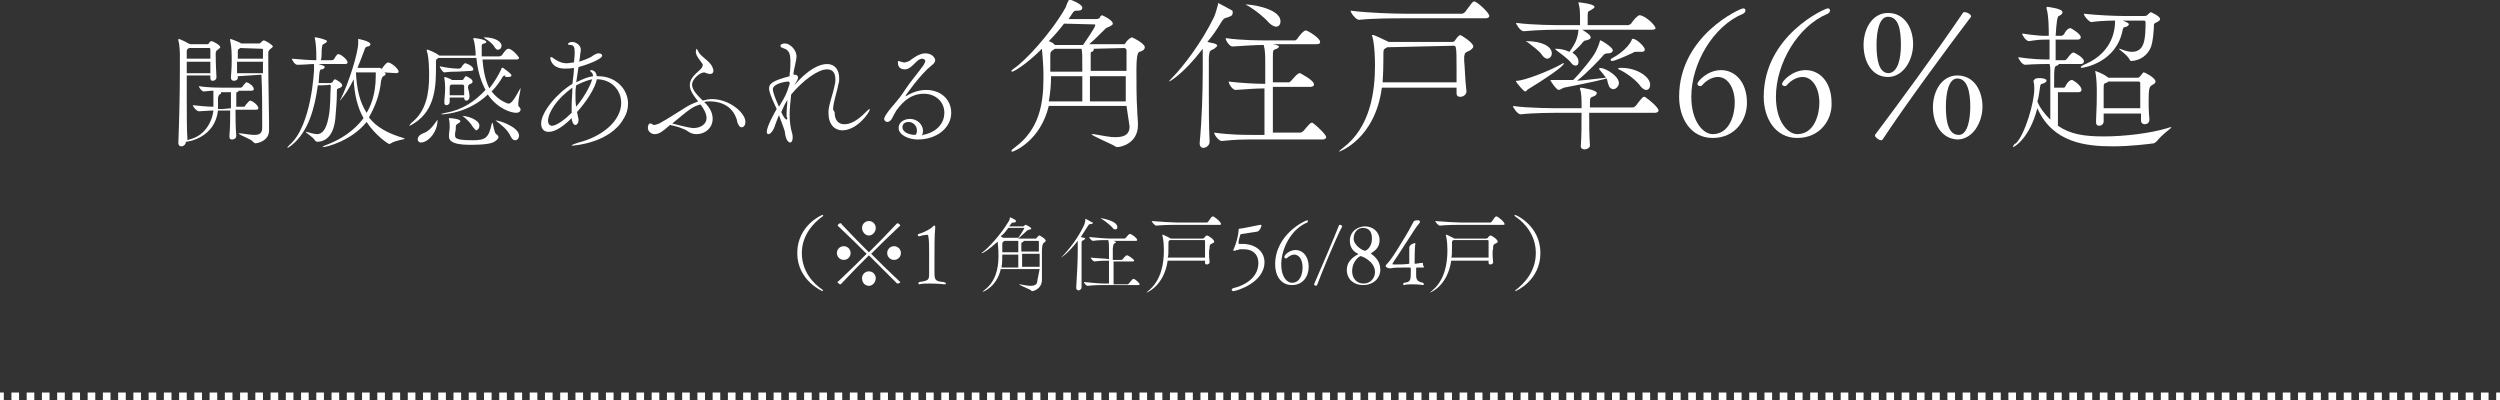 <?xml version="1.0" encoding="utf-8"?>
<!-- Generator: Adobe Illustrator 28.2.0, SVG Export Plug-In . SVG Version: 6.00 Build 0)  -->
<svg version="1.1" id="_レイヤー_2" xmlns="http://www.w3.org/2000/svg" xmlns:xlink="http://www.w3.org/1999/xlink" x="0px"
	 y="0px" viewBox="0 0 328 52.5" style="enable-background:new 0 0 328 52.5;" xml:space="preserve">
<rect x="0" y="0" width="328" height="52.5" fill="#333333" stroke="none"/>
<style type="text/css">
	.st0{fill:#FFFFFF;}
	.st1{fill:none;stroke:#FFFFFF;stroke-miterlimit:10;}
	.st2{fill:none;stroke:#FFFFFF;stroke-miterlimit:10;stroke-dasharray:0,0,1,1;}
</style>
<g id="PC">
	<g>
		<path class="st0" d="M31,17.8c0,0.3-0.2,0.5-0.6,0.5c-0.2,0-0.3-0.1-0.3-0.4v-0.1c0.1-1.1,0.1-2.2,0.1-3.3h-1.6
			c-0.4,3.5-3.8,4.1-4.2,4.1v0c0,0.3-0.3,0.6-0.6,0.6c-0.2,0-0.4-0.1-0.4-0.5v0c0.1-2.5,0.2-6.2,0.2-9.5c0-0.7,0-1.3,0-1.9
			c0-0.2,0-1.3-0.2-2c0-0.1,0-0.1,0-0.1c0-0.1,0-0.1,0-0.1c0.2,0,1.2,0.5,1.3,0.6L25,5.8h2.2c0.1,0,0.1,0,0.2-0.1
			c0.1-0.2,0.2-0.3,0.4-0.3c0.1,0,1.1,0.5,1.1,0.8c0,0.1-0.2,0.2-0.3,0.3c-0.3,0.2-0.3,0.3-0.3,0.6c0,0.1,0,1.3,0.1,3
			c0,0.3-0.2,0.5-0.5,0.5c-0.2,0-0.3-0.1-0.3-0.4v0c0-0.1,0-0.2,0-0.3h-3.1v2.3c0,2.5,0,5,0.1,6.2c0,0,0.1,0,0.2-0.1
			c1.9-0.4,3-2.1,3.2-3.8c-0.7,0-1.5,0.1-1.9,0.1h0c-0.3,0-0.8-0.6-0.8-0.8v0c0.9,0.1,1.9,0.2,2.7,0.2v-1.5c0-0.1,0-0.4,0-0.6
			c-0.5,0-1,0.1-1.3,0.1h0c-0.2,0-0.6-0.5-0.6-0.7c1.1,0.2,2.6,0.2,3.3,0.2h2.2c0.1,0,0.1-0.1,0.2-0.1c0.1-0.2,0.3-0.4,0.4-0.5
			c0,0,0.1-0.1,0.1-0.1s0.1,0,0.1,0c0.3,0.1,0.9,0.5,0.9,0.9c0,0.1-0.1,0.2-0.3,0.2h-1.7c0,0.1,0,0.1-0.2,0.2c-0.1,0-0.1,0-0.1,0.2
			c0,0.5,0,1.1,0,1.7h1c0.1,0,0.2-0.1,0.2-0.2c0.2-0.2,0.5-0.6,0.6-0.6c0.3,0,1.1,0.6,1.1,1c0,0.1-0.1,0.2-0.3,0.2h-2.7
			C30.9,15.6,30.9,16.6,31,17.8L31,17.8L31,17.8z M24.5,8.1c0,0.5,0,1,0,1.5h3.1c0-0.5,0-1,0-1.5H24.5z M24.8,6.3L24.8,6.3
			c-0.3,0.2-0.3,0.2-0.3,0.6c0,0.2,0,0.5,0,0.8h3.1c0-0.5,0-0.9,0-1.2c0,0,0-0.2-0.1-0.2L24.8,6.3L24.8,6.3z M30.3,14.2
			c0-0.6,0-1.2,0-1.7c0-0.2,0-0.3,0-0.4H29c0,0,0,0,0,0.1c0,0.1,0,0.1-0.2,0.2c-0.1,0.1-0.1,0.1-0.2,0.4v1.5c0.3,0,0.5,0,0.7,0
			L30.3,14.2L30.3,14.2z M31.2,10c0,0,0,0.1,0,0.2v0c0,0.3-0.3,0.4-0.5,0.4s-0.4-0.1-0.4-0.4v-0.1c0.1-1.2,0.1-1.9,0.1-2.3
			c0-0.6,0-1.6-0.2-2.5c0-0.1,0-0.1,0-0.1s0-0.1,0-0.1c0.1,0,1.1,0.4,1.3,0.5l0.1,0.1h2.4c0.1,0,0.1,0,0.2-0.1
			c0.1-0.1,0.3-0.3,0.4-0.3c0.2,0,1.2,0.6,1.2,0.8c0,0.1-0.2,0.2-0.3,0.3c-0.3,0.3-0.3,0.3-0.3,0.7c0,0.3,0,0.9,0,1.4
			c0,2.4,0.1,6.3,0.1,7.4c0,0,0,1.1,0,1.2c0,1.4-1.5,1.7-1.8,1.7c-0.1,0-0.2-0.1-0.3-0.2c-0.3-0.4-1.9-0.9-1.9-1.1c0,0,0,0,0.1,0
			s0.1,0,0.2,0c0.8,0.1,1.3,0.2,1.8,0.2c0.6,0,1-0.2,1-0.9c0-0.2,0-0.6,0-1.2c0-1.4,0-3.8-0.1-5.8L31.2,10L31.2,10z M34.5,8.1h-3.4
			c0,0.4,0,1,0,1.5h3.4L34.5,8.1z M31.5,6.3l-0.1,0.1c-0.2,0.1-0.2,0.1-0.2,0.5c0,0.1,0,0.4,0,0.8h3.3c0-0.7,0-1.1,0-1.2
			c0,0,0-0.1-0.1-0.1L31.5,6.3L31.5,6.3z"/>
		<path class="st0" d="M41.7,11.2c-0.4,2.9-1.2,6.1-3.5,7.9c-0.3,0.2-0.4,0.3-0.5,0.3c0,0,0,0,0,0c0-0.1,0.1-0.2,0.3-0.4
			c2.9-2.5,3.2-9.8,3.2-9.8c0-0.3,0-0.5,0-0.8c-0.6,0-1.3,0.1-2.2,0.1h0c-0.3,0-0.7-0.6-0.7-0.8c1.2,0.1,2.3,0.2,3.2,0.2l0-0.1
			c0-0.2,0-0.4,0-0.7c0-0.8-0.1-1.7-0.2-2.1c0-0.1,0-0.1,0-0.1s0,0,0.1,0c0.2,0,1.5,0.3,1.5,0.5c0,0.1-0.1,0.2-0.3,0.3
			c-0.4,0.2-0.3,0.2-0.4,0.9c0,0.5,0,1-0.1,1.3h1.5c0,0,0.2-0.1,0.2-0.1c0.4-0.7,0.5-0.7,0.6-0.7c0.3,0,1.2,0.7,1.2,1.1
			c0,0.1-0.1,0.2-0.3,0.2h-3.5c0.5,0.2,0.8,0.2,0.8,0.4c0,0.1-0.1,0.2-0.3,0.3C42,9.1,42,9.1,41.9,9.6l-0.1,1.3h1.5
			c0.2,0,0.2-0.1,0.3-0.1c0.1-0.1,0.1-0.2,0.2-0.3c0,0,0.1-0.1,0.1-0.1c0.2,0,1,0.5,1,0.8c0,0.1-0.1,0.3-0.5,0.4
			c-0.2,0.1-0.2,0.1-0.2,0.4c0,1.4-0.1,2.2-0.2,3.5c-0.2,2.2-1.2,3.1-2.4,3.1c-0.1,0-0.2-0.1-0.3-0.2c-0.2-0.4-1.2-1-1.2-1.1
			c0,0,0,0,0,0c0,0,0.1,0,0.1,0c0.5,0.1,1,0.3,1.4,0.3c0.6,0,1.2-0.5,1.5-2.2c0.3-1.4,0.2-2.9,0.3-4.1c0-0.1-0.1-0.2-0.2-0.2
			C43.3,11.2,41.7,11.2,41.7,11.2z M50.4,9.5L50.4,9.5c0.2,0.1,0.2,0.2,0.2,0.2c0,0.1-0.1,0.2-0.3,0.3s-0.2,0.3-0.3,0.6
			c-0.2,1.9-0.8,3.4-1.6,4.8c1,1.3,2.5,2.1,4.5,2.7c0.1,0,0.2,0.1,0.2,0.1c0,0.1-1.2,0.2-1.8,0.6c-0.1,0-0.1,0.1-0.2,0.1
			c-0.2,0-1.9-1.2-3-2.9c-2,2.5-5.3,3.3-5.7,3.3c-0.1,0-0.1,0-0.1,0c0,0,0.2-0.2,0.3-0.2c2.2-0.8,3.9-2,5.1-3.6
			c-0.8-1.4-1.2-3.1-1.3-5.1c-0.9,1.9-1.8,2.8-1.8,2.8c0,0,0,0,0,0c0-0.1,0-0.1,0.1-0.2C45.7,11,47,7,47,5.6c0-0.2,0-0.3,0-0.4
			c0-0.1,0-0.1,0-0.1c0,0,1.6,0.3,1.6,0.7c0,0.1-0.1,0.3-0.4,0.3c-0.3,0.1-0.3,0.2-0.4,0.5c-0.3,0.8-0.6,1.6-0.9,2.3h3
			C50,9.1,50.1,9,50.1,9c0.6-0.8,0.7-0.8,0.8-0.8c0,0,0.1,0,0.1,0c0.6,0.2,1.3,0.9,1.3,1.2c0,0.1-0.1,0.2-0.3,0.2L50.4,9.5L50.4,9.5
			z M46.7,9.5L46.7,9.5c0.1,2.2,0.5,3.9,1.4,5.3c0.5-0.8,1.2-2.4,1.2-4.8c0-0.2,0-0.3,0-0.5C49.2,9.5,46.7,9.5,46.7,9.5z"/>
		<path class="st0" d="M66.3,9.9c-0.2,0-0.2,0.1-0.3,0.1c-0.4,0.7-0.9,1.4-1.5,2c1,1.3,2.2,1.6,2.2,1.6c0.4,0,0.8-0.6,1.5-1.9
			c0.1-0.1,0.1-0.2,0.1-0.2s0,0.1,0,0.1c0,0.3-0.3,1.4-0.3,2c0,0.2,0,0.4,0.1,0.4c0.1,0.1,0.2,0.2,0.2,0.4c0,0.2-0.2,0.4-0.6,0.4
			c-0.6,0-2.4-0.5-3.7-2.4c-2.5,2.4-5.6,2.6-6,2.6c-0.1,0-0.1,0-0.1,0c0-0.1,0.2-0.1,0.6-0.2c2.2-0.4,3.8-1.5,5.2-3
			c-0.8-1.5-1.1-3.1-1.2-4.2h-5l-0.1,0.1c-0.2,0.1-0.2,0.1-0.2,0.6c0,0.2,0,0.2,0,0.3c0,2.5,0,5.8-2.9,7.6c-0.3,0.2-0.5,0.3-0.6,0.3
			c0,0,0,0,0,0c0,0,0.1-0.2,0.3-0.4c1.9-1.5,2.3-3.8,2.3-6.2c0-0.4,0-2.4-0.3-3.2c0,0,0-0.1,0-0.1c0,0,0-0.1,0-0.1
			c0.2,0,1.3,0.5,1.5,0.7c0,0,0.1,0,0.1,0.1h4.8l0-0.3c0-0.3-0.1-1.4-0.3-1.9c0-0.1,0-0.1,0-0.1c0,0,0,0,0.1,0
			c0.3,0,1.6,0.2,1.6,0.5c0,0.1-0.1,0.2-0.3,0.2c-0.3,0.1-0.3,0.1-0.3,0.5c0,0.1,0,0.4,0,1.2h2.3c0.1,0,0.2-0.1,0.3-0.1
			c0.6-0.9,0.8-0.9,0.9-0.9s0.1,0,0.1,0c0.6,0.2,1.3,1.1,1.3,1.2c0,0.1-0.1,0.2-0.3,0.2h-4.5c0.1,1.2,0.3,2.6,0.9,3.8
			c1.1-1.4,1.6-2.6,1.6-2.6c0-0.1,0-0.1,0.1-0.1c0,0,0,0,0.1,0c1.1,0.8,1.1,0.9,1.1,1c0,0.1-0.1,0.2-0.4,0.2c0,0-0.1,0-0.1,0H66.3
			L66.3,9.9z M54.8,18.3c0-0.3,0.2-0.6,0.7-0.8c0.9-0.3,1.4-1.1,1.9-1.8c0,0,0,0,0,0c0,0,0,0.1,0,0.1c0,1.5-1.2,2.9-2.2,2.9
			C55,18.7,54.8,18.5,54.8,18.3L54.8,18.3z M60,9.4c-0.4,0-1,0-1.7,0.1h0c-0.2,0-0.6-0.6-0.6-0.8C58.6,8.9,59.6,9,60,9h0.3
			c0,0,0.1-0.1,0.2-0.1c0-0.1,0.4-0.6,0.5-0.6c0,0,0.1,0,0.1,0C62,8.6,62.1,9,62.1,9.1c0,0.1-0.1,0.2-0.3,0.2L60,9.4L60,9.4z
			 M61.6,12.7c0,0.3-0.2,0.5-0.4,0.5c-0.2,0-0.3-0.1-0.3-0.4H59c0,0.2,0,0.4,0,0.6c0,0.2-0.2,0.4-0.4,0.4c-0.2,0-0.3-0.1-0.3-0.3
			v-0.1c0-0.5,0.1-1,0.1-1.8c0-0.2,0-0.8-0.1-1.3c0-0.1,0-0.1,0-0.1c0-0.1,0-0.1,0-0.1c0,0,0,0,0.1,0c0.2,0.1,0.7,0.2,0.9,0.4
			c0,0,0,0,0,0h1.3c0.1,0,0.1,0,0.2-0.1c0.1-0.1,0.1-0.2,0.2-0.3c0,0,0.1-0.1,0.1-0.1c0,0,0.1,0,0.1,0c0.8,0.4,0.8,0.6,0.8,0.7
			c0,0.2-0.2,0.3-0.3,0.3c-0.2,0.1-0.3,0.2-0.3,0.5C61.5,12,61.6,12.2,61.6,12.7L61.6,12.7L61.6,12.7z M58.9,17.9
			c0-0.5,0.1-0.9,0.1-1.2c0-0.2,0-0.8-0.1-1.1c0-0.1,0-0.1,0-0.1s0,0,0.1,0c0.2,0,1.4,0.1,1.4,0.4c0,0.1-0.1,0.2-0.3,0.3
			c-0.3,0.2-0.3,0.2-0.3,0.6c0,0.6-0.1,0.3-0.1,0.9c0,0.4,0,0.7,2.3,0.7c1.7,0,2.1-0.3,2.5-2.1c0-0.1,0.1-0.2,0.1-0.2
			c0.1,0,0.2,1.3,0.5,1.5c0.2,0.1,0.3,0.3,0.3,0.4s-0.1,0.3-0.4,0.5c-0.4,0.3-1.1,0.5-3.4,0.5C59.1,19,58.9,18.3,58.9,17.9
			L58.9,17.9L58.9,17.9z M59.2,11.1L59.2,11.1C59,11.2,59,11.3,59,11.6v0.9h1.9c0-0.3,0-0.5,0-0.7s0-0.4,0-0.5
			c0-0.1-0.1-0.2-0.2-0.2L59.2,11.1L59.2,11.1z M62,16.6c-0.2-0.4-0.8-1-1.2-1.3c-0.1-0.1-0.2-0.1-0.2-0.1s0,0,0,0
			c0.7,0,2.3,0.5,2.3,1.3c0,0.3-0.2,0.6-0.5,0.6C62.4,17,62.2,16.9,62,16.6L62,16.6z M64.9,6.2c-0.2-0.4-0.8-0.9-1.2-1.1
			c-0.1-0.1-0.2-0.1-0.2-0.2c0,0,0,0,0.1,0c1.2,0,2.2,0.5,2.2,1.1c0,0.3-0.2,0.5-0.4,0.5C65.3,6.6,65.1,6.5,64.9,6.2L64.9,6.2z
			 M65,15.8C65,15.8,65.1,15.7,65,15.8c0.6,0,3.1,0.9,3.1,2c0,0.3-0.2,0.6-0.5,0.6c-0.2,0-0.4-0.1-0.6-0.5
			C66.6,17,65.8,16.4,65,15.8C65.1,15.8,65,15.8,65,15.8L65,15.8z"/>
		<path class="st0" d="M78.5,10c2.3,0,3.9,1.7,3.9,3.6c0,0.7-0.2,1.4-0.6,2c-1.8,3.2-6.6,3.5-6.6,3.5c-0.1,0-0.2,0-0.2,0
			c0-0.1,0.3-0.2,0.9-0.4c3.2-0.8,5.6-2.9,5.6-5.2c0-1.7-1.3-3.1-3.2-3.1c-0.2,1.2-1.5,3.1-2.6,4.3c0.1,0.3,0.1,0.6,0.2,0.9
			c0,0.1,0,0.1,0,0.2c0,0.3-0.2,0.6-0.4,0.6c-0.4,0-0.5-0.8-0.5-0.9c-1,1-2.1,1.8-3,1.8c-1,0-1-0.9-1-1.1c0-1.5,2.1-4,4.1-5.2
			c0.1-0.8,0.2-1.5,0.2-2.1c-0.4,0.1-1,0.1-1.2,0.1c-1.7,0-1.9-1.2-1.9-1.4c0-0.1,0-0.1,0.1-0.1s0.1,0,0.1,0c0.7,0.5,1.2,0.8,2,0.8
			c0.3,0,0.5-0.1,0.9-0.1c0.1-0.9,0.1-1.1,0.1-1.3c0-0.7-0.1-1-0.6-1c-0.2,0-0.3-0.1-0.3-0.1c0-0.1,0.2-0.3,0.6-0.3s1.1,0.4,1.1,1
			c0,0.3-0.1,0.6-0.1,0.9l-0.1,0.7c0.6-0.2,1.1-0.4,1.5-0.6c0.2-0.1,0.5-0.4,0.7-0.4c0.1-0.1,0.2-0.1,0.3-0.1c0.3,0,0.5,0.1,0.5,0.3
			c0,0.5-2.3,1.3-3.1,1.5c-0.1,0.6-0.2,1.3-0.3,2c0.8-0.4,1.5-0.7,2.2-0.8c0-0.4-0.2-0.5-0.3-0.6c-0.1-0.1-0.1-0.1-0.1-0.1
			s0.1-0.1,0.1-0.1c0.1,0,0.7,0,0.8,0.8L78.5,10L78.5,10z M75,13.8c0-0.7,0.1-1.5,0.1-2.3c-2.1,1.5-3.2,3.3-3.2,4.4
			c0,0.3,0.2,0.6,0.5,0.6c0.7,0,1.9-1,2.6-1.7C75,14.4,75,14.1,75,13.8L75,13.8z M75.6,11.2c-0.1,0.4-0.1,0.9-0.1,1.3
			c0,0.5,0,1,0.1,1.5c1.4-1.7,2-3.2,2.1-3.6C76.7,10.6,75.8,11.1,75.6,11.2L75.6,11.2z"/>
		<path class="st0" d="M92.7,13.7c0.6,0.7,0.8,1.3,0.8,1.9c0,1.2-1,2-2.1,2c-0.4,0-0.8-0.1-1.2-0.4c-0.4-0.3-1.6-0.7-2.3-0.8
			c-0.9,0.8-1.4,1.2-2,1.2c-0.5,0-0.9-0.4-0.9-0.8c0-0.3,0.1-0.6,0.3-0.6c0.1,0,0.1,0,0.1,0c0.2,0.1,0.3,0.2,0.4,0.2
			c0.2,0,0.4-0.1,0.7-0.2c1.1-0.6,2.3-1.4,3.6-2.2c0.5-0.3,1-0.5,1.5-0.7c-0.5-0.6-1.1-1.4-1.1-2.1c0-0.8,0.5-1.3,1.4-2.1
			c0.2-0.2,0.3-0.4,0.3-0.6c0-0.1,0-0.1-0.1-0.2c-0.3-0.5-0.7-0.8-0.8-1.4c0-0.1,0-0.2,0-0.2c0-0.2,0.1-0.3,0.1-0.3s0.1,0.1,0.2,0.3
			c0.2,0.6,1.2,1.1,1.7,1.8c0.2,0.3,0.3,0.6,0.3,0.8c0,0,0,0.4-0.4,0.4c-0.1,0-0.3,0-0.5-0.1c-0.1,0-0.2-0.1-0.3-0.1
			c-0.6,0-1.6,0.9-1.6,1.6c0,0.7,0.7,1.4,1.4,2.1c0.4-0.1,0.8-0.2,1.2-0.2c2.3,0,4.4,1.8,4.4,3c0,0.4-0.2,0.7-0.5,0.7
			c-0.2,0-0.3-0.1-0.5-0.5c-0.1-0.2-0.1-0.5-0.2-0.7c-0.8-2.2-3.1-2.2-3.5-2.2c-0.3,0-0.5,0-0.7,0.1L92.7,13.7L92.7,13.7z
			 M88.2,16.2c1.9,0.5,2.5,0.6,2.8,0.6c0.9,0,1.7-0.5,1.7-1.3c0-0.6-0.4-1.3-0.8-1.8C90.8,14,90.4,14.4,88.2,16.2L88.2,16.2z"/>
		<path class="st0" d="M109.5,14.7c0,1.1,0.5,1.6,1.3,1.6c0.8,0,1.7-0.5,2.7-1.5c0.3-0.3,0.5-0.5,0.6-0.5c0,0,0,0,0,0.1
			c0,0.3-1.6,2.7-3.6,2.7c-1,0-1.8-0.8-1.8-2.2c0-0.1,0-0.3,0-0.4c0.1-1,0.6-2.2,0.8-3.3c0.1-0.3,0.1-0.6,0.1-0.8
			c0-0.9-0.4-1.3-1.1-1.3c-1.2,0-3.2,1.5-4.7,3.3c-0.1,0.9-0.2,1.9-0.2,2.6c0,0.9,0.1,1.7,0.3,2.4c0.1,0.3,0.1,0.5,0.1,0.7
			c0,0.4-0.2,0.6-0.3,0.6c-0.3,0-0.6-0.4-0.7-1.2c0-0.4-0.5-1.5-0.8-2.4c-0.2,0.5-0.4,1-0.5,1.3c-0.2,0.7-0.6,1.2-0.9,1.2
			c-0.1,0-0.2-0.1-0.2-0.3c0-0.7,1-2.5,1.3-3c-0.9-1.9-1-2.4-1-2.7c0-0.6,0.4-1,2.7-1.6c0-0.1,0-0.2,0-0.3c0.1-0.6,0.1-1.1,0.1-1.7
			c0-1.3-0.4-1.5-1-1.7c-0.2-0.1-0.3-0.1-0.3-0.3c0-0.2,0.3-0.3,0.6-0.3c0.6,0,1.5,0.8,1.5,1.7c0,0.3-0.1,0.7-0.2,1.2
			c-0.1,0.4-0.2,0.9-0.2,1.1c0,0,0,0.1,0,0.1h0.1c0.4,0,0.5,0.2,0.5,0.4c0,0.2-0.2,0.5-0.5,1c1.8-2.1,3.3-2.8,4.3-2.8
			s1.6,0.7,1.6,1.9c0,0.2,0,0.5-0.1,0.7c-0.2,1.2-0.7,2.4-0.7,3.4L109.5,14.7L109.5,14.7z M103.6,10.8c-0.1-0.1-0.2-0.1-0.2-0.1
			c-0.4,0-2,0.3-2,1c0,0.4,0.3,1.2,0.8,2.3c0.8-1.3,1-1.7,1.3-2.7C103.6,11.1,103.6,11,103.6,10.8z M103.2,15.3c0-0.1,0-0.3,0-0.4
			c0-0.5,0.1-1.2,0.1-1.8c-0.3,0.5-0.4,0.7-0.8,1.6c0.3,0.7,0.6,1,0.7,1c0,0,0.1-0.1,0.1-0.2L103.2,15.3L103.2,15.3z"/>
		<path class="st0" d="M121.1,17.7c2-0.4,2.8-1.7,2.8-2.9c0-1.4-1.1-2.5-2.7-2.5c-2.1,0-3.2,1.7-3.6,2.2c-0.2,0.3-0.5,0.9-0.6,1.1
			c-0.2,0.3-0.4,0.4-0.6,0.4c-0.2,0-0.4-0.2-0.4-0.4c0-0.4,1.1-1.7,1.3-1.9c0.5-0.6,1-1.2,1.5-2c0.5-0.8,1.7-2.2,2.4-3.2
			c0.1-0.2,0.2-0.4,0.2-0.5c0-0.2-0.3-0.3-0.4-0.3c-0.8,0-1.3,1.4-2.3,1.4c-0.3,0-0.9-0.1-0.9-0.9c0-0.1,0-0.2,0.1-0.2
			c0.1,0,0.2,0.1,0.3,0.1s0.3,0.1,0.4,0.1c0.2,0,0.5-0.1,0.7-0.2c0.3-0.2,1.2-1,2.1-1c1,0,1.3,0.7,1.3,0.9c0,0.2-0.2,0.5-0.5,0.7
			c-1.4,1.1-3.4,3.9-3.4,4h0c0,0,0,0,0.1,0c0.8-0.5,1.7-0.8,2.6-0.8c2,0,3.3,1.3,3.3,3c0,1.9-1.8,3.5-4.4,3.5
			c-1.2,0-2.5-0.6-2.5-1.5s0.9-1.2,1.5-1.2c0.9,0,1.7,0.7,1.7,1.6c0,0.2-0.1,0.4-0.1,0.6L121.1,17.7L121.1,17.7z M120.3,17.1
			c0-0.6-0.5-1.1-1.1-1.1c-0.4,0-0.8,0.2-0.8,0.7c0,0.6,0.8,1,1.7,1C120.3,17.5,120.3,17.3,120.3,17.1z"/>
		<path class="st0" d="M147.8,13.9h-10.2c-1.1,4.6-4.6,6-4.8,6c0,0-0.1,0-0.1-0.1c0-0.1,0.1-0.2,0.5-0.5c3.1-2.3,3.7-5.6,3.7-9
			c0-1,0-1.7-0.2-3.9c-2.1,2.1-3.7,3-3.9,3c-0.1,0-0.1,0-0.1-0.1s0.1-0.1,0.3-0.3c1.4-0.9,4.8-4.5,6.8-8c0.1-0.3,0.3-0.8,0.4-0.9
			c0-0.1,0-0.2,0.1-0.2c0,0,1.7,0.6,1.7,1.1c0,0.2-0.1,0.4-0.6,0.4c-0.4,0-0.4,0-0.6,0.2c-0.2,0.3-0.4,0.6-0.6,0.9h3.6
			c0.2,0,0.2,0,0.4-0.1s0.1-0.2,0.2-0.3c0.1,0,0.1-0.1,0.2-0.1c0,0,1.4,0.6,1.4,1.1c0,0.2-0.3,0.3-0.3,0.3c-0.2,0.2-0.4,0.1-0.7,0.4
			c-0.8,0.8-1.5,1.5-2.1,2h4.6c0.1,0,0.1-0.1,0.2-0.2c0.1-0.2,0.4-0.5,0.6-0.6c0.1,0,0.1-0.1,0.2-0.1c0.1,0,1.7,0.8,1.7,1.3
			c0,0.3-0.3,0.5-0.7,0.6c-0.3,0.1-0.4,0.9-0.4,2.3c0,1.6,0,3.9,0.1,5.3c0,0.7,0.1,1.2,0.1,2c0,2.4-2.2,2.9-2.7,2.9
			c-0.1,0-0.1,0-0.3-0.1c-0.2-0.2-3.1-1.4-3.1-1.6c0,0,0,0,0.1,0c0,0,0.1,0,0.2,0c1.2,0.2,2.1,0.4,2.8,0.4c1.3,0,1.9-0.4,1.9-1.4
			L147.8,13.9L147.8,13.9z M139.6,3.1c-0.6,0.8-1.3,1.6-2,2.3c0.3,0.1,0.5,0.2,0.7,0.4l0.1,0.1h3.7c0.2-0.3,1.6-2.3,1.6-2.6
			c0-0.1,0-0.1-0.2-0.1L139.6,3.1L139.6,3.1z M137.9,10c0,1.1-0.1,2.2-0.3,3.3h4.4c0-1.3,0-2.3,0-3.3H137.9z M138.4,6.4
			c-0.6,0.4-0.6,0.4-0.6,1v0.3c0,0.5,0,1.1,0,1.7h4.2c0-2.1,0-2.5-0.1-3H138.4L138.4,6.4z M143.5,6.4c0,0,0,0.1,0,0.1
			c0,0.1-0.1,0.3-0.3,0.3c-0.1,0-0.1,0.2-0.1,0.4c0,0.8,0,1.5,0,2.1h4.7c0-1.2,0-2.2,0-2.7c0-0.1-0.1-0.3-0.3-0.3L143.5,6.4
			L143.5,6.4z M143,10v3.3h4.7c0-1.1,0-2.3,0-3.3H143L143,10z"/>
		<path class="st0" d="M161.7,1.8c0,0.2-0.1,0.3-0.7,0.5c-0.4,0.1-0.4,0.1-0.7,0.5c-0.6,1-1.2,1.9-1.9,2.7l0.9,0.2
			c0.3,0.1,0.4,0.2,0.4,0.3c0,0.1-0.2,0.2-0.4,0.4c-0.6,0.3-0.6,0.2-0.7,1.1c0,1.6,0,3.2,0,4.9c0,1.9,0,4,0.1,6.2v0
			c0,0.5-0.5,0.8-0.8,0.8c-0.3,0-0.5-0.2-0.5-0.6v-0.1c0.3-3.1,0.4-6.8,0.4-9.4V6.4c-2.7,3.5-4.4,4.3-4.4,4.3c0,0,0,0,0,0
			c0-0.1,0.1-0.2,0.2-0.3c1.7-1.7,4.1-4.9,5.7-8.2c0.2-0.5,0.4-1.2,0.5-1.6c0-0.1,0-0.2,0-0.2c0.1,0,1.9,1,1.9,1
			C161.7,1.6,161.8,1.7,161.7,1.8L161.7,1.8z M174,18c0,0.1-0.1,0.3-0.5,0.3h-9.1c-1.2,0-2.3,0-4.1,0.2h0c-0.4,0-1-0.8-1-1.1
			c2.2,0.3,3.9,0.3,5.2,0.3h1.4v-6.1c-1.1,0-2.3,0.1-3.8,0.2h0c-0.4,0-0.9-0.8-0.9-1.1c1.7,0.2,3.5,0.3,4.8,0.3c0-1.2,0-2.2,0-2.6
			c0-1,0-1.8-0.2-2.5c-1.1,0-2.5,0.1-4.1,0.2h0c-0.4,0-0.9-0.8-0.9-1.1c2.1,0.3,4.4,0.3,5.6,0.3h3.5c0.1,0,0.2-0.1,0.3-0.2
			c0.1-0.2,0.8-1.1,1.1-1.1c0,0,0.1,0,0.1,0c0.3,0.1,1.8,1,1.8,1.5c0,0.2-0.1,0.3-0.5,0.3H167c0.5,0.1,0.8,0.2,0.8,0.3
			c0,0.1-0.1,0.2-0.3,0.3c-0.5,0.2-0.5,0-0.5,1.4v3h2.1c0.1,0,0.2-0.1,0.3-0.2c0.2-0.2,0.8-1,1.1-1c0,0,0.1,0,0.1,0
			c0.1,0.1,1.8,0.9,1.8,1.5c0,0.1-0.1,0.3-0.5,0.3h-4.9v6h3.6c0.1,0,0.3-0.1,0.4-0.2c0.9-1.1,1-1.1,1.1-1.1c0,0,0.1,0,0.1,0
			C172.9,16.6,174,17.7,174,18L174,18z M168,2.8c0,0.4-0.2,0.7-0.6,0.7c-0.2,0-0.6-0.2-0.9-0.5c-0.6-0.7-1.7-1.6-2.7-2.2
			c-0.2-0.1-0.4-0.2-0.4-0.2h0C163.6,0.5,168,1,168,2.8L168,2.8z"/>
		<path class="st0" d="M192.4,12c0,0.4-0.4,0.7-0.8,0.7c-0.3,0-0.5-0.1-0.5-0.5v-0.1c0-0.2,0-0.4,0-0.6h-9.8
			c-0.9,6.8-5.6,8.4-5.6,8.4c0,0,0,0,0,0c0-0.1,0.1-0.2,0.5-0.5c3.6-2.7,4.2-7.4,4.2-10.8c0-2.5-0.3-3.8-0.4-3.9c0,0,0-0.1,0-0.1
			s0,0,0.1,0s0.1,0,0.1,0c0.1,0,1.4,0.6,2,0.9h8.3c0.1,0,0.3,0,0.4-0.2c0.4-0.6,0.6-0.7,0.7-0.7s1.7,1,1.7,1.5
			c0,0.2-0.2,0.3-0.4,0.5c-0.6,0.3-0.7,0.2-0.8,0.8c0,0.1,0,0.3,0,0.6C192.2,8.9,192.2,10.3,192.4,12L192.4,12L192.4,12z M184.1,2.4
			c-1.2,0-3.8,0-5.8,0.2h0c-0.4,0-1.1-0.9-1.1-1.2c2.3,0.3,5.8,0.4,7.1,0.4h7.5c0.1,0,0.3-0.1,0.4-0.2c0.9-1.2,1-1.4,1.2-1.4
			c0.1,0,0.1,0,0.1,0c0.5,0.2,1.9,1.5,1.9,1.9c0,0.1-0.1,0.3-0.5,0.3L184.1,2.4L184.1,2.4z M182,6.2L182,6.2
			c-0.5,0.3-0.5,0.2-0.5,1.2v0.4c0,1.9-0.1,2.6-0.1,3h9.7c0-0.6,0-1.1,0-1.7c0-1.5,0-2.6-0.1-2.8c0-0.1,0-0.3-0.3-0.3L182,6.2
			L182,6.2z"/>
		<path class="st0" d="M217.6,14.5c0,0.1-0.1,0.3-0.5,0.3h-8.6c0,1.2,0,2.9,0.1,4.3v0c0,0.3-0.4,0.5-0.7,0.5c-0.2,0-0.5-0.1-0.5-0.4
			v0c0.1-1.2,0.1-3,0.1-4.4H205c-1.2,0-3.8,0-5.5,0.2h0c-0.4,0-1-0.9-1-1.1c2,0.3,5.4,0.3,6.6,0.3h2.4v-0.4c0-0.7,0-1.6-0.2-2.1
			c0,0,0-0.1,0-0.1c0,0,0-0.1,0.1-0.1c0.1,0,2.1,0.3,2.1,0.7c0,0.1-0.1,0.3-0.3,0.4c-0.5,0.2-0.6,0.1-0.6,0.9c0,0.1,0,0.3,0,0.6h5.6
			c0.1,0,0.3-0.1,0.4-0.2c0.3-0.4,0.6-0.8,0.9-1.1c0,0,0.1-0.1,0.2-0.1c0,0,0.1,0,0.1,0C216.4,13.1,217.6,14.1,217.6,14.5
			L217.6,14.5z M200.5,11.7c-0.2,0.1-0.2,0.3-0.4,0.3c-0.2,0-1.1-1.1-1.2-1.3c0,0,0,0,0-0.1s0,0,0,0h0.1c0.9,0,4.1-1.2,5.9-2.2
			c0.1-0.1,0.2-0.1,0.3-0.1c0,0,0,0,0,0C205.2,8.7,202.5,10.5,200.5,11.7L200.5,11.7z M217.2,3.7c0,0.1-0.1,0.2-0.5,0.2h-9.1
			c0.6,0.4,1.1,0.7,1.1,1c0,0.2-0.2,0.3-0.6,0.4c-0.2,0-0.3,0.1-0.4,0.2c-0.2,0.3-0.9,1-1.4,1.4c0.1,0.1,0.8,0.5,0.8,1.2
			c0,0.3-0.1,0.5-0.4,0.5c-0.2,0-0.4-0.1-0.6-0.4c-0.5-0.6-1.4-1.2-1.9-1.6c-0.1-0.1-0.2-0.2-0.2-0.2c0,0,0.1,0,0.2,0
			c0.4,0,1.1,0.1,1.7,0.4c0.9-1.2,1.1-1.9,1.2-2.9h-1.9c-1.2,0-3.3,0-5.3,0.2h0c-0.4,0-1-0.9-1-1.1c2.3,0.3,5.2,0.3,6.4,0.3h2V2.6
			c0-1,0-1.5-0.2-2.2c0-0.1,0-0.1,0-0.1s0,0,0,0c0,0,2.1,0.2,2.1,0.6c0,0.1-0.1,0.2-0.3,0.3c-0.5,0.4-0.6,0.1-0.6,0.9
			c0,0.2,0,0.8,0,1.2h5.3c0.1,0,0.3-0.1,0.4-0.2c0.3-0.5,0.9-1.1,1.1-1.1C215.8,2,217.2,3.3,217.2,3.7z M203.6,7
			c0,0.4-0.3,0.7-0.6,0.7c-0.2,0-0.5-0.2-0.7-0.5C202,6.7,201,6,200.5,5.6c-0.2-0.1-0.3-0.2-0.3-0.2c0,0,0,0,0.1,0
			C202.3,5.4,203.6,6.1,203.6,7z M212.4,10.9c0,0.4-0.4,0.8-0.7,0.8c-0.3,0-0.6-0.2-0.7-0.7c-0.1-0.2-0.1-0.5-0.2-0.7
			c-1.5,0.4-5,1.1-5.6,1.2c-0.3,0.1-0.5,0.3-0.7,0.3c-0.3,0-1.1-1.2-1.1-1.3c0,0,0,0,0.1,0h0.1c0.3,0,0.7,0,1,0c0.6,0,1.1,0,1.4,0
			l0.4,0c1-1,2.7-3.1,3-3.8c0.2-0.4,0.4-0.9,0.5-1.3c0-0.1,0-0.1,0.1-0.1c0.1,0,1.6,0.9,1.6,1.3c0,0.2-0.2,0.4-0.6,0.4
			c-0.4,0-0.4,0.1-0.5,0.1c-0.5,0.6-2.4,2.6-3.6,3.5c1.3-0.1,2.8-0.3,3.8-0.4c-0.3-0.4-0.6-0.8-0.8-1c-0.1-0.1-0.1-0.2-0.1-0.2
			c0,0,0,0,0,0C210,8.6,212.4,9.8,212.4,10.9L212.4,10.9z M215.8,6.5c0,0.2-0.1,0.3-0.5,0.3c-0.1,0-0.2,0-0.3,0s-0.2,0-0.4,0
			c-0.1,0-0.2,0-0.3,0.1c-1.5,0.7-2.5,1.1-2.8,1.1c-0.1,0-0.2-0.1-0.2-0.1s0-0.1,0.1-0.2c0.6-0.3,2.2-1.3,2.7-2.5
			c0-0.1,0-0.1,0.1-0.1C214.6,5,215.8,6.1,215.8,6.5L215.8,6.5z M216.5,11.1c0,0.4-0.2,0.7-0.5,0.7c-0.2,0-0.4-0.1-0.7-0.4
			c-0.6-0.9-1.9-1.8-2.7-2.2c-0.2-0.1-0.3-0.1-0.3-0.2c0-0.1,0.2-0.1,0.4-0.1C214.8,8.9,216.5,10.1,216.5,11.1L216.5,11.1z"/>
		<path class="st0" d="M224.7,18.1c-2.9,0-4.4-2.6-4.4-5.4c0-8,8-11.6,8.4-11.6c0.2,0,0.3,0.1,0.3,0.3c0,0.1-0.1,0.3-0.3,0.4
			c-3.9,1.6-6.8,6.5-6.8,10.9c0,3.3,1.6,4.9,2.8,4.9c2.3,0,2.9-2.7,2.9-4.1c0-2.1-1-3.4-2.2-3.4c-0.6,0-1.4,0.3-2.1,1.1
			c-0.1,0.1-0.1,0.1-0.2,0.1c-0.2,0-0.4-0.1-0.4-0.3c0-0.3,1.3-1.8,3.1-1.8s3.4,1.5,3.4,4.3C229.2,15.7,227.7,18.1,224.7,18.1
			L224.7,18.1z"/>
		<path class="st0" d="M235.8,18.1c-2.9,0-4.4-2.6-4.4-5.4c0-8,8-11.6,8.4-11.6c0.2,0,0.3,0.1,0.3,0.3c0,0.1-0.1,0.3-0.3,0.4
			c-3.9,1.6-6.8,6.5-6.8,10.9c0,3.3,1.6,4.9,2.8,4.9c2.3,0,2.9-2.7,2.9-4.1c0-2.1-1-3.4-2.2-3.4c-0.6,0-1.4,0.3-2.1,1.1
			c-0.1,0.1-0.1,0.1-0.2,0.1c-0.2,0-0.4-0.1-0.4-0.3c0-0.3,1.3-1.8,3.1-1.8s3.4,1.5,3.4,4.3C240.4,15.7,238.8,18.1,235.8,18.1
			L235.8,18.1z"/>
		<path class="st0" d="M244.5,5.9c0-2.2,1.2-4.2,3.2-4.2c2.2,0,3.3,2,3.3,4.1s-1.3,4.3-3.3,4.3C245.6,10.1,244.5,8.1,244.5,5.9
			L244.5,5.9z M246.8,18.4c-0.3,0-0.8-0.4-0.8-0.6c0,0,0,0,0-0.1c3-4,7.8-10.5,11.6-16.1c0,0,0.1,0,0.2,0c0.3,0,0.8,0.3,0.8,0.5
			c0,0,0,0.1,0,0.1c-3.2,4.2-8.7,11.7-11.6,16.1C246.9,18.4,246.9,18.4,246.8,18.4L246.8,18.4z M249.4,5.9c0-2-0.3-3.7-1.7-3.7
			c-1.1,0-1.5,1.8-1.5,3.7s0.3,3.7,1.6,3.7C249,9.5,249.4,7.7,249.4,5.9z M253.6,14.1c0-2.2,1.2-4.2,3.2-4.2c2.2,0,3.3,2,3.3,4.1
			s-1.3,4.3-3.3,4.3C254.7,18.2,253.6,16.2,253.6,14.1L253.6,14.1z M258.5,14c0-2-0.4-3.7-1.7-3.7c-1.1,0-1.5,1.8-1.5,3.7
			s0.3,3.7,1.7,3.7C258.1,17.7,258.5,15.8,258.5,14z"/>
		<path class="st0" d="M268.5,10.6c0,0.1-0.1,0.2-0.3,0.3c-0.4,0.2-0.5-0.1-0.6,0.9c-0.1,0.5-0.1,1-0.3,1.5c0.3,0.8,0.9,1.6,1.7,2.4
			c0-0.8,0-1.9,0-2.9c0-1.4,0-2.8,0-3.4c0-0.4,0-0.7-0.1-1h-0.5c-0.2,0-1.3,0-2.7,0.1h0c-0.4,0-0.9-0.8-0.9-1
			c1.9,0.3,3.4,0.3,3.6,0.3h0.5c0-0.4,0-0.8,0-2.6h-0.6c-0.4,0-0.9,0-2.1,0.2h0c-0.4,0-0.9-0.8-0.9-1c1.9,0.3,2.9,0.3,3,0.3h0.5
			c0-0.7,0-2.7-0.3-3.6c0,0,0-0.1,0-0.1c0,0,0-0.1,0.1-0.1c0,0,2,0.2,2,0.7c0,0.2-0.2,0.4-0.5,0.5c-0.2,0.1-0.3,1-0.4,2.6h0.8
			c0,0,0.2-0.1,0.3-0.2c0.1-0.3,0.5-0.8,0.8-0.8c0.1,0,0.1,0,0.1,0c0.5,0.3,1.3,0.8,1.3,1.2c0,0.1-0.1,0.3-0.4,0.3h-2.9
			c0,0.7,0,1.4,0,2v0.7h1.2c0.1,0,0.2-0.1,0.3-0.2c0.3-0.4,0.6-0.8,0.8-0.8c0,0,0.1,0,0.1,0c0.4,0.2,1,0.5,1.3,1c0,0.1,0,0.1,0,0.2
			c0,0.1-0.1,0.3-0.4,0.3h-2.9c0,0.1-0.1,0.2-0.2,0.2c-0.4,0.1-0.4,0.2-0.4,2.9h1.3c0.1,0,0.1-0.1,0.2-0.2c0.1-0.3,0.5-0.8,0.8-0.8
			c0,0,0.1,0,0.1,0c0.4,0.2,1.2,0.8,1.2,1.3c0,0.1-0.1,0.3-0.4,0.3H270v4.4c1.6,1.1,3.4,1.4,6,1.4c2.7,0,6.1-0.4,8.4-1.1
			c0.2-0.1,0.3-0.1,0.4-0.1c0,0,0.1,0,0.1,0c0,0.1-1.3,1-1.9,1.8c-0.1,0.1-0.2,0.2-0.4,0.3c-0.7,0.1-3.1,0.4-5.4,0.4
			c-3.6,0-7.9-0.5-9.9-5c-1,3.9-3,5.1-3.2,5.1c0,0,0,0,0,0c0-0.1,0.1-0.4,0.4-0.5c1.2-1.2,2.4-5.4,2.4-7.1c0-0.4,0-0.6-0.1-1v-0.1
			c0,0,0-0.1,0.1-0.1C266.9,10.1,268.6,10.2,268.5,10.6L268.5,10.6z M279.3,3.2c0,0.1-0.1,0.2-0.3,0.3c-0.3,0.1-0.4,0-0.5,0.4
			c-0.8,4.3-5.1,5-5.4,5c-0.1,0-0.1,0-0.1-0.1s0.1-0.1,0.4-0.3c2.7-1.1,4.1-3.2,4.1-5.8c-1.2,0-2.6,0.1-3.1,0.2h0
			c-0.3,0-1-0.8-1-1.1c1.7,0.2,4.2,0.3,5.3,0.3h2.5c0.2,0,0.4,0,0.5-0.1c0.1-0.1,0.4-0.4,0.5-0.4c0,0,1.2,0.5,1.2,0.9
			c0,0.2-0.2,0.3-0.6,0.5c-0.1,0.1-0.2,0.1-0.2,0.2c0,0.4-0.1,2.5-0.5,3.2c-0.4,0.8-1.2,1.5-2.4,1.6c-0.2,0-0.2,0-0.3-0.2
			c-0.3-0.6-1.4-1.3-1.4-1.4c0,0,0,0,0,0c0.1,0,0.2,0,0.4,0.1c0.5,0.2,1,0.3,1.3,0.3c0.8,0,1.2-0.4,1.4-0.8c0.4-0.7,0.4-2.4,0.4-3.1
			c0-0.1-0.1-0.2-0.2-0.2h-2.8C279.3,3,279.3,3.1,279.3,3.2L279.3,3.2z M276,15.9L276,15.9c0,0.4-0.3,0.6-0.6,0.6
			c-0.2,0-0.4-0.1-0.4-0.5v-0.1c0.1-2,0.1-2.9,0.1-3.9c0-0.3,0-1.7-0.2-2.6c0-0.1,0-0.1,0-0.1s0,0,0,0s0.9,0.3,1.6,0.8l0.1,0.1h3.9
			c0.1,0,0.2-0.1,0.3-0.2c0.1-0.1,0.3-0.4,0.4-0.5c0,0,0.1,0,0.1,0c0.1,0,1.5,0.7,1.5,1.2c0,0.3-0.4,0.4-0.5,0.5
			c-0.3,0.2-0.4,0.4-0.4,2.1c0,0.6,0,1.2,0.1,2.3v0.1c0,0.4-0.3,0.6-0.6,0.6c-0.2,0-0.5-0.1-0.5-0.5v-0.9H276
			C276,15.1,276,15.5,276,15.9L276,15.9z M276,11.7v2.5h4.8c0-1.3,0-2.5,0-3.3c0,0,0-0.2-0.2-0.2h-4l-0.1,0.1
			C276,11,276,10.9,276,11.7L276,11.7z"/>
		<path class="st0" d="M107.9,38.2c0,0-3.3-1.4-3.3-5s3.2-5,3.3-5c0.1,0,0.1,0,0.1,0.1c0,0,0,0.1-0.1,0.1c-1.1,0.8-2.7,2.4-2.7,4.8
			s1.5,4,2.7,4.8C108,38.1,108,38.1,107.9,38.2C108,38.2,108,38.2,107.9,38.2L107.9,38.2z"/>
		<path class="st0" d="M109.8,33.2c0-0.5,0.4-0.9,0.9-0.9s0.9,0.4,0.9,0.9s-0.4,0.9-0.9,0.9S109.8,33.7,109.8,33.2z M117.7,37.2
			C117.7,37.2,117.7,37.2,117.7,37.2c-1.5-1.5-2.6-2.6-3.7-3.7c-1.1,1.1-2.2,2.2-3.6,3.7c0,0-0.1,0.1-0.1,0.1c0,0,0,0-0.1,0
			c-0.1,0-0.2-0.2-0.3-0.2c0,0,0,0,0-0.1c0,0,0-0.1,0.1-0.1c1.5-1.4,2.6-2.5,3.7-3.6c-1.1-1.1-2.2-2.2-3.7-3.6c0,0-0.1-0.1-0.1-0.1
			c0-0.1,0.2-0.3,0.3-0.3c0,0,0,0,0.1,0s0.1,0,0.1,0.1c1.4,1.5,2.5,2.6,3.6,3.7c1.1-1.1,2.2-2.2,3.6-3.7c0,0,0.1-0.1,0.1-0.1
			c0,0,0,0,0.1,0c0,0,0.3,0.1,0.3,0.3c0,0,0,0.1-0.1,0.1c-1.5,1.4-2.6,2.5-3.7,3.6c1.1,1.1,2.2,2.2,3.7,3.6c0,0,0.1,0.1,0.1,0.1
			c0,0,0,0,0,0.1C118,37.1,117.9,37.2,117.7,37.2C117.8,37.2,117.8,37.2,117.7,37.2L117.7,37.2z M113.1,29.9c0-0.5,0.4-0.9,0.9-0.9
			s0.9,0.4,0.9,0.9s-0.4,1-0.9,1S113.1,30.4,113.1,29.9z M113.1,36.5c0-0.5,0.4-0.9,0.9-0.9s0.9,0.4,0.9,0.9s-0.4,1-0.9,1
			S113.1,37.1,113.1,36.5z M116.4,33.2c0-0.5,0.4-0.9,0.9-0.9s0.9,0.4,0.9,0.9s-0.4,0.9-0.9,0.9S116.4,33.7,116.4,33.2z"/>
		<path class="st0" d="M124.1,37.2c0,0.1,0,0.1-0.2,0.1c0,0-0.9-0.1-1.9-0.1c-0.5,0-1,0-1.4,0.1h0c-0.1,0-0.1,0-0.1-0.1
			s0-0.1,0.1-0.2c1.4-0.2,1.3-0.3,1.3-1.5c0-0.4,0-1.4,0-2.4c0-0.8,0-1.5-0.1-2.1c0-0.1-0.1-0.2-0.1-0.2c-0.4,0-1.1,0.2-1.1,0.2h0
			c-0.1,0-0.2-0.1-0.2-0.1c0,0,0-0.1,0.1-0.2c0.8-0.2,1.8-0.8,1.9-1c0.1-0.1,0.1-0.1,0.2-0.1c0.1,0,0.1,0.1,0.1,0.2v0.1
			c-0.1,0.9-0.1,2.7-0.1,4.2c0,0.6,0,1.1,0,1.4c0,1.2,0,1.4,1.2,1.5C124.1,37.1,124.1,37.1,124.1,37.2L124.1,37.2z"/>
		<path class="st0" d="M136.4,35.3h-5.1c-0.5,2.3-2.3,3-2.4,3c0,0,0,0,0,0c0,0,0.1-0.1,0.2-0.2c1.5-1.1,1.9-2.8,1.9-4.5
			c0-0.5,0-0.9-0.1-1.9c-1.1,1-1.9,1.5-2,1.5c0,0-0.1,0-0.1,0s0-0.1,0.1-0.1c0.7-0.5,2.4-2.3,3.4-4c0.1-0.1,0.2-0.4,0.2-0.5
			c0-0.1,0-0.1,0-0.1c0,0,0.8,0.3,0.8,0.5c0,0.1-0.1,0.2-0.3,0.2c-0.2,0-0.2,0-0.3,0.1c-0.1,0.1-0.2,0.3-0.3,0.4h1.8
			c0.1,0,0.1,0,0.2-0.1c0.1-0.1,0.1-0.1,0.1-0.1c0,0,0.1,0,0.1,0c0,0,0.7,0.3,0.7,0.5c0,0.1-0.1,0.1-0.2,0.1c-0.1,0.1-0.2,0-0.4,0.2
			c-0.4,0.4-0.8,0.7-1.1,1h2.3c0,0,0.1,0,0.1-0.1c0.1-0.1,0.2-0.2,0.3-0.3c0,0,0.1,0,0.1,0c0,0,0.8,0.4,0.8,0.7
			c0,0.1-0.2,0.2-0.3,0.3c-0.1,0.1-0.2,0.4-0.2,1.1c0,0.8,0,2,0,2.7c0,0.3,0,0.6,0,1c0,1.2-1.1,1.5-1.3,1.5c-0.1,0-0.1,0-0.1-0.1
			c-0.1-0.1-1.6-0.7-1.6-0.8c0,0,0,0,0,0c0,0,0,0,0.1,0c0.6,0.1,1,0.2,1.4,0.2c0.6,0,0.9-0.2,0.9-0.7L136.4,35.3L136.4,35.3z
			 M132.3,29.9c-0.3,0.4-0.6,0.8-1,1.1c0.1,0.1,0.2,0.1,0.3,0.2l0.1,0h1.9c0.1-0.1,0.8-1.2,0.8-1.3c0,0,0,0-0.1,0L132.3,29.9
			L132.3,29.9z M131.5,33.4c0,0.5,0,1.1-0.1,1.7h2.2c0-0.7,0-1.2,0-1.7H131.5L131.5,33.4z M131.8,31.6c-0.3,0.2-0.3,0.2-0.3,0.5v0.2
			c0,0.3,0,0.6,0,0.8h2.1c0-1,0-1.2,0-1.5L131.8,31.6L131.8,31.6z M134.3,31.6C134.3,31.6,134.3,31.6,134.3,31.6
			c0,0.1-0.1,0.2-0.2,0.2c-0.1,0-0.1,0.1-0.1,0.2c0,0.4,0,0.8,0,1h2.3c0-0.6,0-1.1,0-1.3c0-0.1-0.1-0.1-0.1-0.1L134.3,31.6
			L134.3,31.6z M134.1,33.4V35h2.3c0-0.5,0-1.1,0-1.7H134.1z"/>
		<path class="st0" d="M143.4,29.2c0,0.1-0.1,0.2-0.3,0.2c-0.2,0-0.2,0-0.4,0.3c-0.3,0.5-0.6,0.9-0.9,1.4l0.4,0.1
			c0.1,0,0.2,0.1,0.2,0.1c0,0-0.1,0.1-0.2,0.2c-0.3,0.1-0.3,0.1-0.3,0.6c0,0.8,0,1.6,0,2.5c0,1,0,2,0,3.1v0c0,0.2-0.2,0.4-0.4,0.4
			c-0.1,0-0.3-0.1-0.3-0.3v-0.1c0.1-1.6,0.2-3.4,0.2-4.7v-1.4c-1.4,1.8-2.2,2.2-2.2,2.2c0,0,0,0,0,0c0,0,0.1-0.1,0.1-0.1
			c0.9-0.9,2.1-2.4,2.9-4.1c0.1-0.2,0.2-0.6,0.2-0.8c0,0,0-0.1,0-0.1c0.1,0,0.9,0.5,0.9,0.5C143.4,29.1,143.4,29.2,143.4,29.2
			L143.4,29.2z M149.5,37.3c0,0.1,0,0.1-0.2,0.1h-4.5c-0.6,0-1.1,0-2.1,0.1h0c-0.2,0-0.5-0.4-0.5-0.5c1.1,0.1,2,0.2,2.6,0.2h0.7v-3
			c-0.5,0-1.1,0-1.9,0.1h0c-0.2,0-0.5-0.4-0.5-0.5c0.9,0.1,1.8,0.1,2.4,0.2c0-0.6,0-1.1,0-1.3c0-0.5,0-0.9-0.1-1.2
			c-0.6,0-1.3,0-2,0.1h0c-0.2,0-0.5-0.4-0.5-0.5c1,0.1,2.2,0.2,2.8,0.2h1.8c0.1,0,0.1,0,0.2-0.1c0.1-0.1,0.4-0.5,0.5-0.5
			c0,0,0,0,0.1,0c0.1,0,0.9,0.5,0.9,0.8c0,0.1-0.1,0.1-0.2,0.1H146c0.2,0,0.4,0.1,0.4,0.2c0,0,0,0.1-0.1,0.1c-0.2,0.1-0.2,0-0.3,0.7
			v1.5h1.1c0.1,0,0.1,0,0.2-0.1c0.1-0.1,0.4-0.5,0.5-0.5c0,0,0,0,0.1,0c0.1,0,0.9,0.5,0.9,0.7c0,0.1-0.1,0.1-0.2,0.1h-2.5v3h1.8
			c0.1,0,0.1,0,0.2-0.1c0.4-0.5,0.5-0.6,0.6-0.6c0,0,0,0,0.1,0C149,36.7,149.6,37.2,149.5,37.3L149.5,37.3z M146.6,29.8
			c0,0.2-0.1,0.3-0.3,0.3c-0.1,0-0.3-0.1-0.4-0.3c-0.3-0.3-0.9-0.8-1.4-1.1c-0.1-0.1-0.2-0.1-0.2-0.1h0
			C144.3,28.6,146.6,28.9,146.6,29.8L146.6,29.8z"/>
		<path class="st0" d="M158.7,34.4c0,0.2-0.2,0.3-0.4,0.3c-0.1,0-0.2-0.1-0.2-0.2v0c0-0.1,0-0.2,0-0.3h-4.9
			c-0.5,3.4-2.8,4.2-2.8,4.2c0,0,0,0,0,0c0,0,0.1-0.1,0.2-0.2c1.8-1.4,2.1-3.7,2.1-5.4c0-1.3-0.2-1.9-0.2-1.9c0,0,0,0,0-0.1s0,0,0,0
			s0,0,0.1,0c0,0,0.7,0.3,1,0.5h4.2c0,0,0.1,0,0.2-0.1c0.2-0.3,0.3-0.3,0.4-0.3s0.9,0.5,0.9,0.8c0,0.1-0.1,0.2-0.2,0.2
			c-0.3,0.2-0.3,0.1-0.4,0.4c0,0,0,0.1,0,0.3C158.6,32.8,158.6,33.5,158.7,34.4L158.7,34.4L158.7,34.4z M154.6,29.5
			c-0.6,0-1.9,0-2.9,0.1h0c-0.2,0-0.6-0.5-0.6-0.6c1.1,0.1,2.9,0.2,3.5,0.2h3.7c0.1,0,0.1,0,0.2-0.1c0.4-0.6,0.5-0.7,0.6-0.7
			c0,0,0.1,0,0.1,0c0.2,0.1,1,0.7,1,1c0,0.1-0.1,0.1-0.2,0.1H154.6L154.6,29.5z M153.5,31.5L153.5,31.5c-0.2,0.1-0.2,0.1-0.2,0.6
			v0.2c0,0.9,0,1.3-0.1,1.5h4.9c0-0.3,0-0.6,0-0.8c0-0.7,0-1.3,0-1.4c0,0,0-0.1-0.1-0.1L153.5,31.5L153.5,31.5z"/>
		<path class="st0" d="M165.9,34.4c0,2.7-3.7,3.8-4.1,3.8c-0.1,0-0.2-0.1-0.2-0.2c0-0.1,0.1-0.1,0.2-0.2c1-0.2,3.3-1.1,3.3-3.3
			c0-1.1-0.7-1.8-1.9-1.8c-0.1,0-0.3,0-0.5,0c-0.1,0-0.2,0.1-0.4,0.1c-0.2,0-0.1,0.1-0.3,0.1c-0.1,0-0.2,0-0.2-0.1
			c0-0.1,0.1-0.2,0.1-0.2c0.3-0.7,0.6-1.8,0.6-2.4c0,0,0-0.2,0.1-0.2h0c0.4,0,2.6-0.5,2.7-0.5c0,0,0.1,0,0.1,0c0.1,0,0.1,0,0.1,0.1
			c0,0.2-0.3,0.8-0.6,0.8c-0.6,0.1-1.3,0.2-2,0.3c-0.1,0-0.2,0.1-0.2,0.2c-0.1,0.3-0.2,0.7-0.2,0.9c0,0,0,0,0,0.1
			c0,0.1,0.1,0.1,0.1,0.1h0.1c0.2,0,0.4,0,0.5,0C164.9,32.1,165.9,33.1,165.9,34.4L165.9,34.4z"/>
		<path class="st0" d="M169.5,37.4c-1.5,0-2.2-1.3-2.2-2.7c0-4,4-5.8,4.2-5.8c0.1,0,0.1,0.1,0.1,0.1s0,0.1-0.1,0.2
			c-2,0.8-3.4,3.3-3.4,5.5c0,1.7,0.8,2.4,1.4,2.4c1.2,0,1.4-1.4,1.4-2c0-1.1-0.5-1.7-1.1-1.7c-0.3,0-0.7,0.2-1,0.5c0,0-0.1,0-0.1,0
			c-0.1,0-0.2-0.1-0.2-0.2c0-0.2,0.6-0.9,1.5-0.9s1.7,0.8,1.7,2.2C171.7,36.2,171,37.4,169.5,37.4L169.5,37.4z"/>
		<path class="st0" d="M172.8,37.4c0,0-0.1,0.1-0.1,0.1c-0.1,0-0.3-0.1-0.3-0.2l0,0c0.7-1.6,2.6-6,3.3-7.8c0,0,0.1,0,0.1,0
			c0.1,0,0.3,0.1,0.3,0.2l0,0C175.2,31.4,173.4,35.8,172.8,37.4L172.8,37.4z"/>
		<path class="st0" d="M181.1,35.4c0,1-0.8,2-2.3,2c-1.1,0-2.1-0.7-2.1-2c0-1,0.7-1.6,1.4-2c0,0,0.1,0,0.1-0.1c0,0,0,0,0,0
			c-0.7-0.3-1.1-0.9-1.1-1.7c0-1.3,1.1-1.9,2-1.9c1,0,1.9,0.7,1.9,1.8c0,0.8-0.4,1.3-1.1,1.7c0,0,0,0,0,0s0,0,0,0.1
			C180.3,33.6,181.1,34.2,181.1,35.4L181.1,35.4z M178.5,33.6c-0.1,0-1.1,0.6-1.1,2c0,0.8,0.5,1.6,1.5,1.6c0.9,0,1.5-0.7,1.5-1.5
			C180.4,34.3,178.7,33.6,178.5,33.6L178.5,33.6z M178.8,29.9c-0.6,0-1.2,0.5-1.2,1.4c0,0.9,1.2,1.6,1.5,1.6c0.1,0,0.9-0.4,0.9-1.6
			C180,30.5,179.7,29.9,178.8,29.9z"/>
		<path class="st0" d="M186.5,35.1c-0.1,0-0.4,0-0.6,0c0,0-0.1,0-0.1,0.1c0,0.1,0,0.3,0,0.4c0,0.9-0.1,1.3,0.9,1.5
			c0.1,0.1,0.1,0.1,0.1,0.2s0,0.1-0.1,0.1c0,0-0.6-0.1-1.4-0.1c-0.4,0-0.7,0-1.1,0.1h0c-0.1,0-0.1,0-0.1-0.1s0-0.1,0.1-0.2
			c0.9-0.1,0.9-0.3,0.9-1.7c0-0.2,0-0.3-0.1-0.3c-0.1,0-0.4,0-0.7,0c-0.6,0-1.5,0-1.8,0.1c-0.1,0-0.1,0-0.2,0s-0.5-0.1-0.5-0.3
			c0-0.1,0.1-0.2,0.2-0.3c0.4-0.4,1.2-1.6,1.9-2.8c0.7-1.1,1.3-2.2,1.5-2.6c0.1-0.3,0.4-0.3,0.7-0.3c0.1,0,0.2,0.1,0.2,0.2
			c0,0.1,0,0.1-0.1,0.2c-0.5,0.6-0.9,1.3-1.3,1.9c-0.8,1.2-1.4,2.2-2.1,3.2c0,0.1-0.1,0.1-0.1,0.2s0,0.1,0.2,0.1h0
			c0.7,0,1.4,0,2-0.1c0,0,0,0,0-0.1v-0.3c0-0.5,0-1.2,0-1.6v-0.1c0-0.4,0.6-0.6,0.7-0.6c0.1,0,0.1,0,0.1,0.1v0
			c-0.1,0.3-0.1,2.2-0.1,2.5c0,0,0,0.1,0,0.1h0c0.1,0,0.3,0,0.8-0.1c0.1,0,0.2,0,0.2,0c0.1,0,0.1,0,0.1,0.1c0,0,0,0.1,0,0.2
			C186.9,35.1,186.9,35.1,186.5,35.1L186.5,35.1z"/>
		<path class="st0" d="M195.9,34.4c0,0.2-0.2,0.3-0.4,0.3c-0.1,0-0.2-0.1-0.2-0.2v0c0-0.1,0-0.2,0-0.3h-4.9
			c-0.5,3.4-2.8,4.2-2.8,4.2c0,0,0,0,0,0c0,0,0.1-0.1,0.2-0.2c1.8-1.4,2.1-3.7,2.1-5.4c0-1.3-0.2-1.9-0.2-1.9c0,0,0,0,0-0.1s0,0,0,0
			s0,0,0.1,0c0,0,0.7,0.3,1,0.5h4.2c0,0,0.1,0,0.2-0.1c0.2-0.3,0.3-0.3,0.4-0.3s0.9,0.5,0.9,0.8c0,0.1-0.1,0.2-0.2,0.2
			c-0.3,0.2-0.3,0.1-0.4,0.4c0,0,0,0.1,0,0.3C195.8,32.8,195.8,33.5,195.9,34.4L195.9,34.4L195.9,34.4z M191.8,29.5
			c-0.6,0-1.9,0-2.9,0.1h0c-0.2,0-0.6-0.5-0.6-0.6c1.1,0.1,2.9,0.2,3.5,0.2h3.7c0.1,0,0.1,0,0.2-0.1c0.4-0.6,0.5-0.7,0.6-0.7
			c0,0,0.1,0,0.1,0c0.2,0.1,1,0.7,1,1c0,0.1-0.1,0.1-0.2,0.1H191.8L191.8,29.5z M190.7,31.5L190.7,31.5c-0.2,0.1-0.2,0.1-0.2,0.6
			v0.2c0,0.9,0,1.3-0.1,1.5h4.9c0-0.3,0-0.6,0-0.8c0-0.7,0-1.3,0-1.4c0,0,0-0.1-0.1-0.1L190.7,31.5L190.7,31.5z"/>
		<path class="st0" d="M198.8,38.1C198.8,38.1,198.8,38.1,198.8,38.1c1.2-0.9,2.7-2.5,2.7-4.9s-1.5-4-2.7-4.8c0,0-0.1-0.1-0.1-0.1
			c0,0,0-0.1,0.1-0.1c0.1,0,3.3,1.4,3.3,5s-3.2,5-3.3,5C198.8,38.2,198.8,38.2,198.8,38.1L198.8,38.1z"/>
	</g>
	<g>
		<line class="st1" x1="328" y1="52" x2="327.5" y2="52"/>
		<line class="st2" x1="326.5" y1="52" x2="1" y2="52"/>
		<line class="st1" x1="0.5" y1="52" x2="0" y2="52"/>
	</g>
</g>
</svg>
